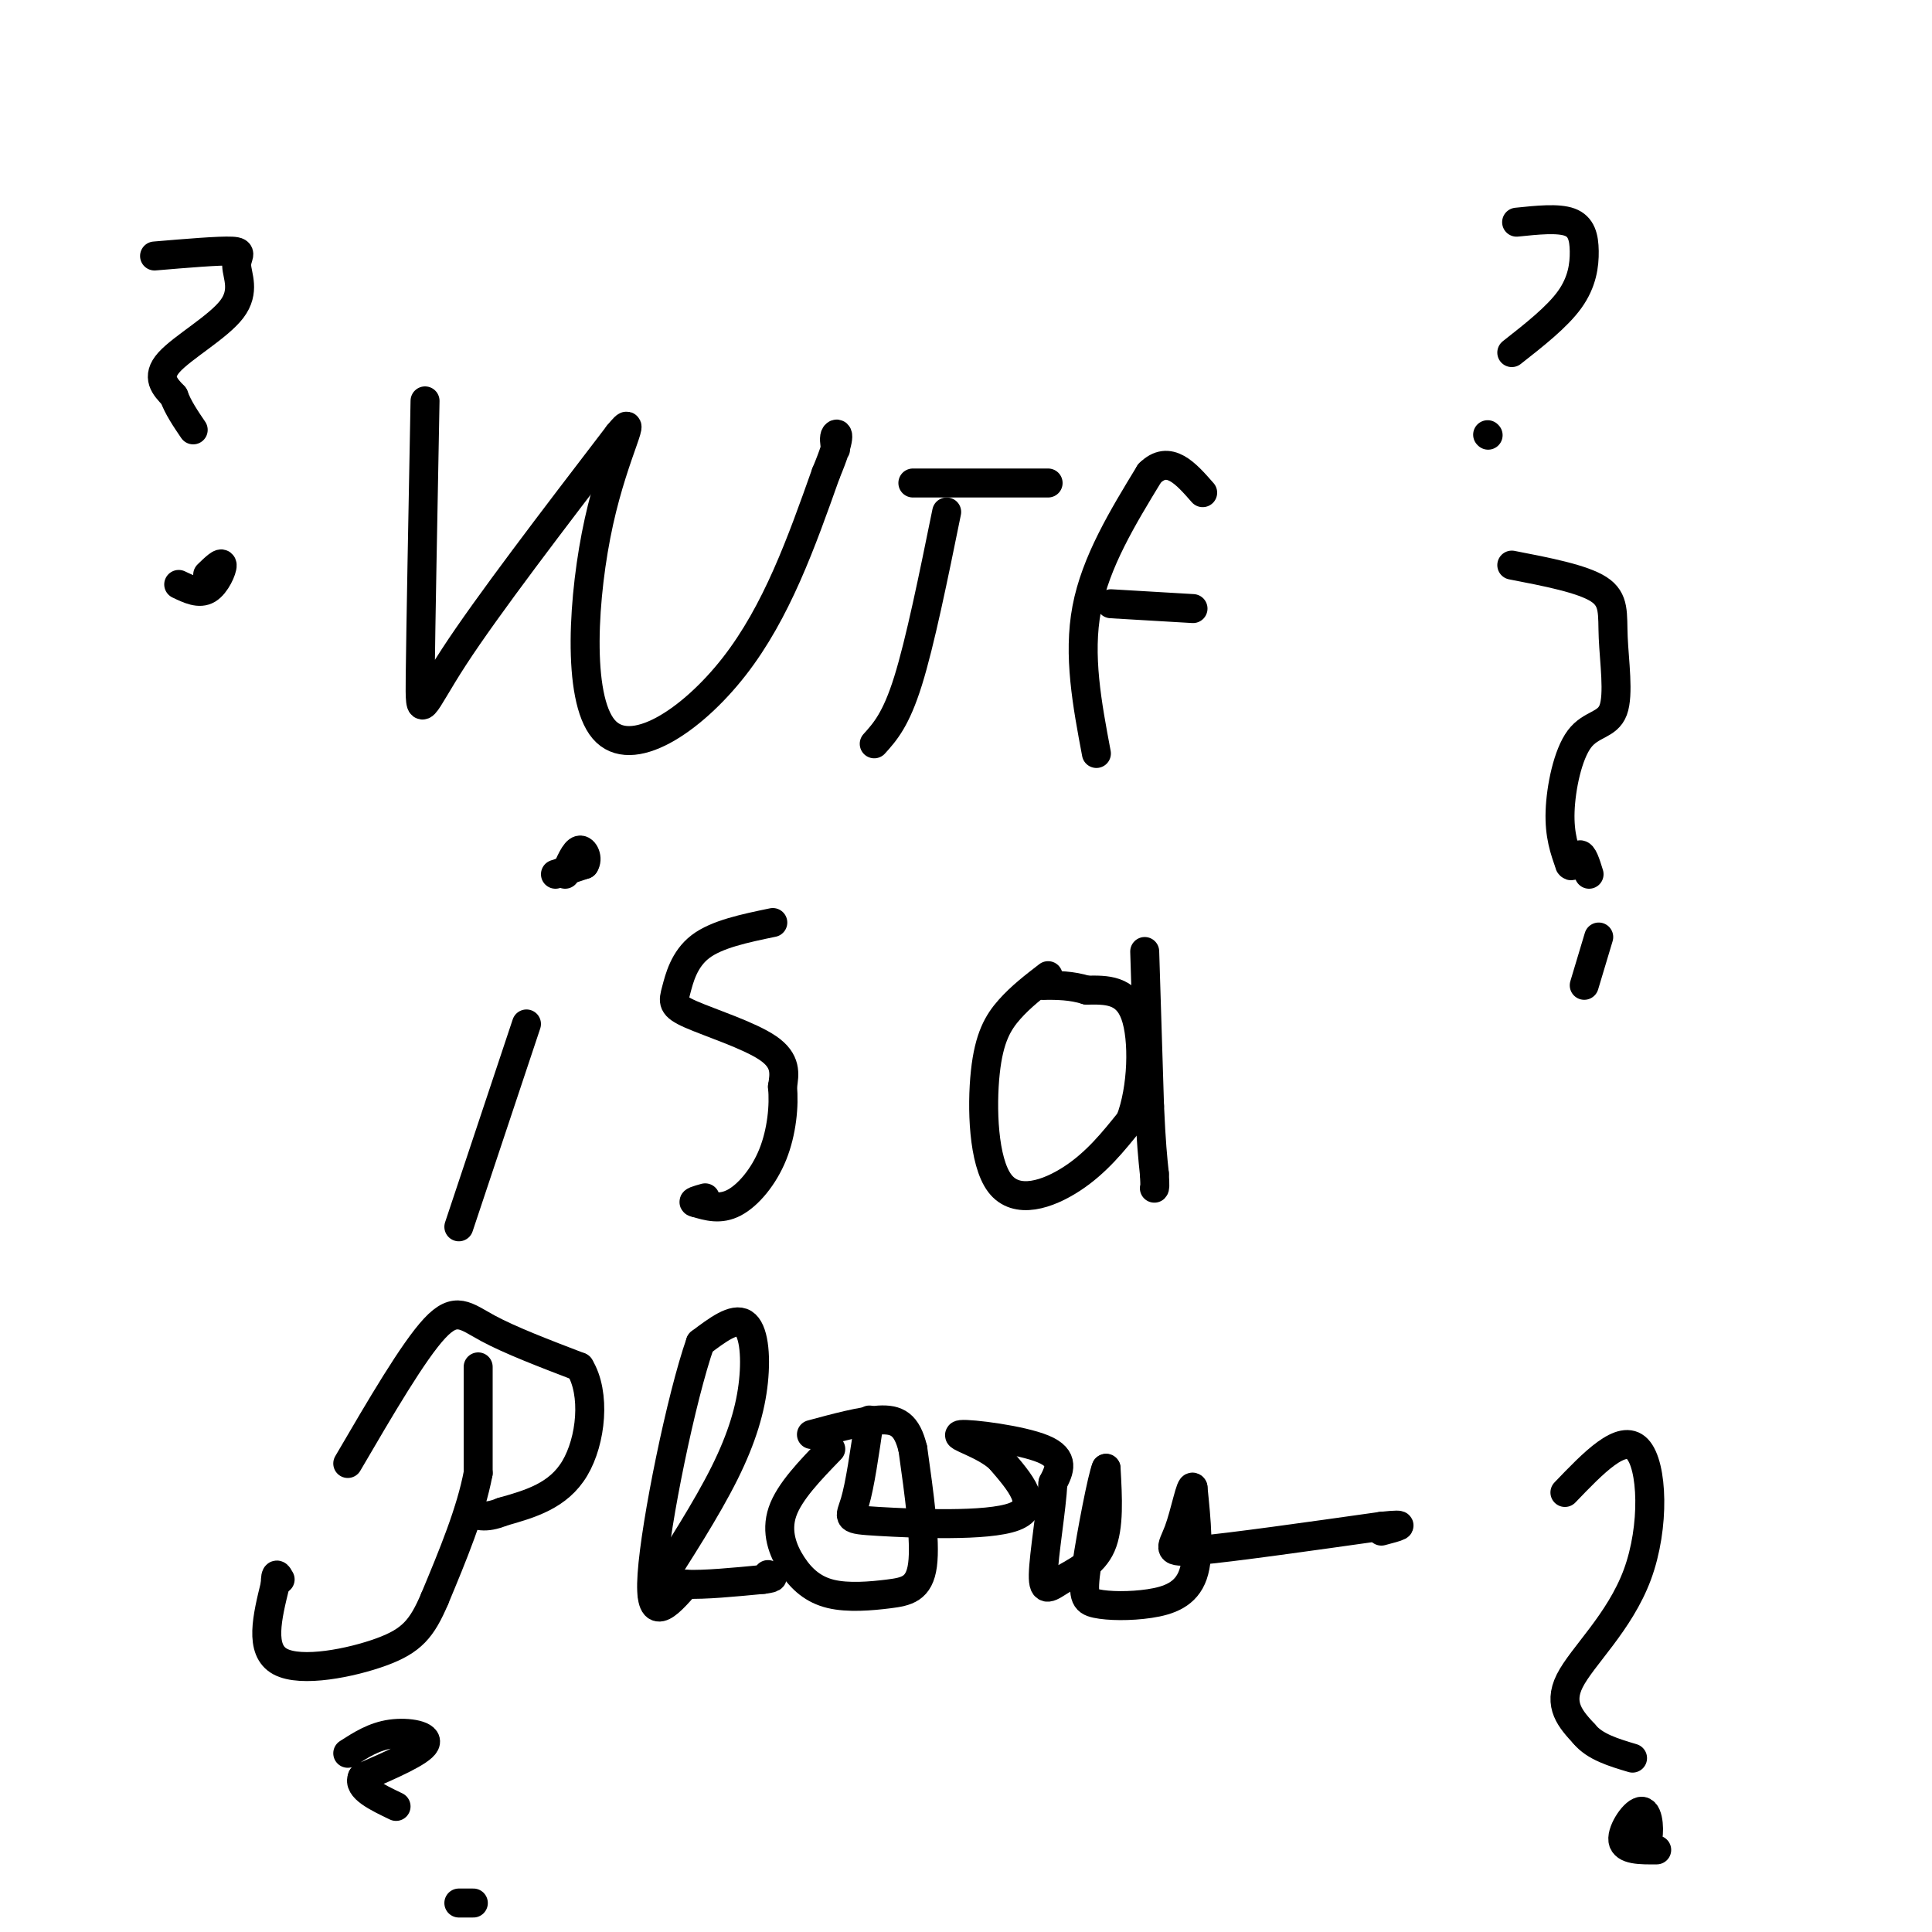 <svg viewBox='0 0 400 400' version='1.1' xmlns='http://www.w3.org/2000/svg' xmlns:xlink='http://www.w3.org/1999/xlink'><g fill='none' stroke='#000000' stroke-width='6' stroke-linecap='round' stroke-linejoin='round'><path d='M88,83c-0.444,23.489 -0.889,46.978 -1,57c-0.111,10.022 0.111,6.578 7,-4c6.889,-10.578 20.444,-28.289 34,-46'/><path d='M128,90c4.663,-5.726 -0.678,2.960 -4,18c-3.322,15.040 -4.625,36.434 1,43c5.625,6.566 18.179,-1.695 27,-13c8.821,-11.305 13.911,-25.652 19,-40'/><path d='M171,98c3.400,-8.133 2.400,-8.467 2,-8c-0.400,0.467 -0.200,1.733 0,3'/><path d='M181,154c2.250,-2.500 4.500,-5.000 7,-13c2.500,-8.000 5.250,-21.500 8,-35'/><path d='M189,100c0.000,0.000 28.000,0.000 28,0'/><path d='M227,156c-1.917,-10.167 -3.833,-20.333 -2,-30c1.833,-9.667 7.417,-18.833 13,-28'/><path d='M238,98c4.000,-4.000 7.500,0.000 11,4'/><path d='M230,125c0.000,0.000 17.000,1.000 17,1'/><path d='M95,254c0.000,0.000 14.000,-42.000 14,-42'/><path d='M115,181c0.000,0.000 6.000,-2.000 6,-2'/><path d='M121,179c0.844,-1.200 -0.044,-3.200 -1,-3c-0.956,0.200 -1.978,2.600 -3,5'/><path d='M160,191c-5.805,1.203 -11.611,2.405 -15,5c-3.389,2.595 -4.362,6.582 -5,9c-0.638,2.418 -0.941,3.266 3,5c3.941,1.734 12.126,4.352 16,7c3.874,2.648 3.437,5.324 3,8'/><path d='M162,225c0.393,3.810 -0.125,9.333 -2,14c-1.875,4.667 -5.107,8.476 -8,10c-2.893,1.524 -5.446,0.762 -8,0'/><path d='M144,249c-1.000,-0.167 0.500,-0.583 2,-1'/><path d='M217,202c-2.825,2.172 -5.649,4.344 -8,7c-2.351,2.656 -4.228,5.794 -5,13c-0.772,7.206 -0.439,18.478 3,23c3.439,4.522 9.982,2.292 15,-1c5.018,-3.292 8.509,-7.646 12,-12'/><path d='M234,232c2.533,-6.533 2.867,-16.867 1,-22c-1.867,-5.133 -5.933,-5.067 -10,-5'/><path d='M225,205c-3.167,-1.000 -6.083,-1.000 -9,-1'/><path d='M216,204c-1.500,-0.167 -0.750,-0.083 0,0'/><path d='M237,197c0.000,0.000 1.000,32.000 1,32'/><path d='M238,229c0.333,7.667 0.667,10.833 1,14'/><path d='M239,243c0.167,2.833 0.083,2.917 0,3'/><path d='M99,283c0.000,0.000 0.000,22.000 0,22'/><path d='M99,305c-1.500,8.000 -5.250,17.000 -9,26'/><path d='M90,331c-2.643,6.202 -4.750,8.708 -11,11c-6.250,2.292 -16.643,4.369 -21,2c-4.357,-2.369 -2.679,-9.185 -1,-16'/><path d='M57,328c0.000,-2.833 0.500,-1.917 1,-1'/><path d='M72,303c6.800,-11.644 13.600,-23.289 18,-28c4.400,-4.711 6.400,-2.489 11,0c4.600,2.489 11.800,5.244 19,8'/><path d='M120,283c3.400,5.511 2.400,15.289 -1,21c-3.400,5.711 -9.200,7.356 -15,9'/><path d='M104,313c-3.667,1.500 -5.333,0.750 -7,0'/><path d='M135,330c5.655,-8.798 11.310,-17.595 15,-25c3.690,-7.405 5.417,-13.417 6,-19c0.583,-5.583 0.024,-10.738 -2,-12c-2.024,-1.262 -5.512,1.369 -9,4'/><path d='M145,278c-3.933,11.200 -9.267,37.200 -10,48c-0.733,10.800 3.133,6.400 7,2'/><path d='M142,328c3.833,0.167 9.917,-0.417 16,-1'/><path d='M158,327c2.833,-0.333 1.917,-0.667 1,-1'/><path d='M172,300c-4.292,4.428 -8.584,8.856 -10,13c-1.416,4.144 0.043,8.003 2,11c1.957,2.997 4.411,5.133 8,6c3.589,0.867 8.312,0.464 12,0c3.688,-0.464 6.339,-0.990 7,-6c0.661,-5.010 -0.670,-14.505 -2,-24'/><path d='M189,300c-1.244,-5.200 -3.356,-6.200 -7,-6c-3.644,0.200 -8.822,1.600 -14,3'/><path d='M180,294c-0.982,6.774 -1.964,13.548 -3,17c-1.036,3.452 -2.125,3.583 5,4c7.125,0.417 22.464,1.119 28,-1c5.536,-2.119 1.268,-7.060 -3,-12'/><path d='M207,302c-3.262,-3.083 -9.917,-4.792 -8,-5c1.917,-0.208 12.405,1.083 17,3c4.595,1.917 3.298,4.458 2,7'/><path d='M218,307c-0.262,5.265 -1.915,14.927 -2,19c-0.085,4.073 1.400,2.558 4,1c2.600,-1.558 6.314,-3.159 8,-7c1.686,-3.841 1.343,-9.920 1,-16'/><path d='M229,304c-0.732,1.579 -3.064,13.528 -4,20c-0.936,6.472 -0.478,7.467 2,8c2.478,0.533 6.975,0.605 11,0c4.025,-0.605 7.579,-1.887 9,-6c1.421,-4.113 0.711,-11.056 0,-18'/><path d='M247,308c-0.464,-1.048 -1.625,5.333 -3,9c-1.375,3.667 -2.964,4.619 4,4c6.964,-0.619 22.482,-2.810 38,-5'/><path d='M286,316c6.333,-0.667 3.167,0.167 0,1'/><path d='M324,309c5.905,-6.155 11.810,-12.310 15,-9c3.190,3.310 3.667,16.083 0,26c-3.667,9.917 -11.476,16.976 -14,22c-2.524,5.024 0.238,8.012 3,11'/><path d='M328,359c2.167,2.667 6.083,3.833 10,5'/><path d='M338,378c1.220,2.113 2.440,4.226 3,3c0.560,-1.226 0.458,-5.792 -1,-6c-1.458,-0.208 -4.274,3.940 -4,6c0.274,2.060 3.637,2.030 7,2'/><path d='M313,117c7.315,1.415 14.631,2.829 18,5c3.369,2.171 2.792,5.098 3,10c0.208,4.902 1.200,11.778 0,15c-1.200,3.222 -4.592,2.791 -7,6c-2.408,3.209 -3.831,10.060 -4,15c-0.169,4.940 0.915,7.970 2,11'/><path d='M325,179c0.667,1.089 1.333,-1.689 2,-2c0.667,-0.311 1.333,1.844 2,4'/><path d='M328,204c0.000,0.000 3.000,-10.000 3,-10'/><path d='M32,53c6.724,-0.566 13.448,-1.132 16,-1c2.552,0.132 0.931,0.963 1,3c0.069,2.037 1.826,5.279 -1,9c-2.826,3.721 -10.236,7.920 -13,11c-2.764,3.080 -0.882,5.040 1,7'/><path d='M36,82c0.833,2.333 2.417,4.667 4,7'/><path d='M37,121c2.133,1.022 4.267,2.044 6,1c1.733,-1.044 3.067,-4.156 3,-5c-0.067,-0.844 -1.533,0.578 -3,2'/><path d='M72,363c2.733,-1.756 5.467,-3.511 9,-4c3.533,-0.489 7.867,0.289 7,2c-0.867,1.711 -6.933,4.356 -13,7'/><path d='M75,368c-1.000,2.167 3.000,4.083 7,6'/><path d='M98,394c0.000,0.000 -3.000,0.000 -3,0'/><path d='M314,46c4.292,-0.446 8.583,-0.893 11,0c2.417,0.893 2.958,3.125 3,6c0.042,2.875 -0.417,6.393 -3,10c-2.583,3.607 -7.292,7.304 -12,11'/><path d='M308,90c0.000,0.000 0.100,0.100 0.1,0.1'/></g>
</svg>